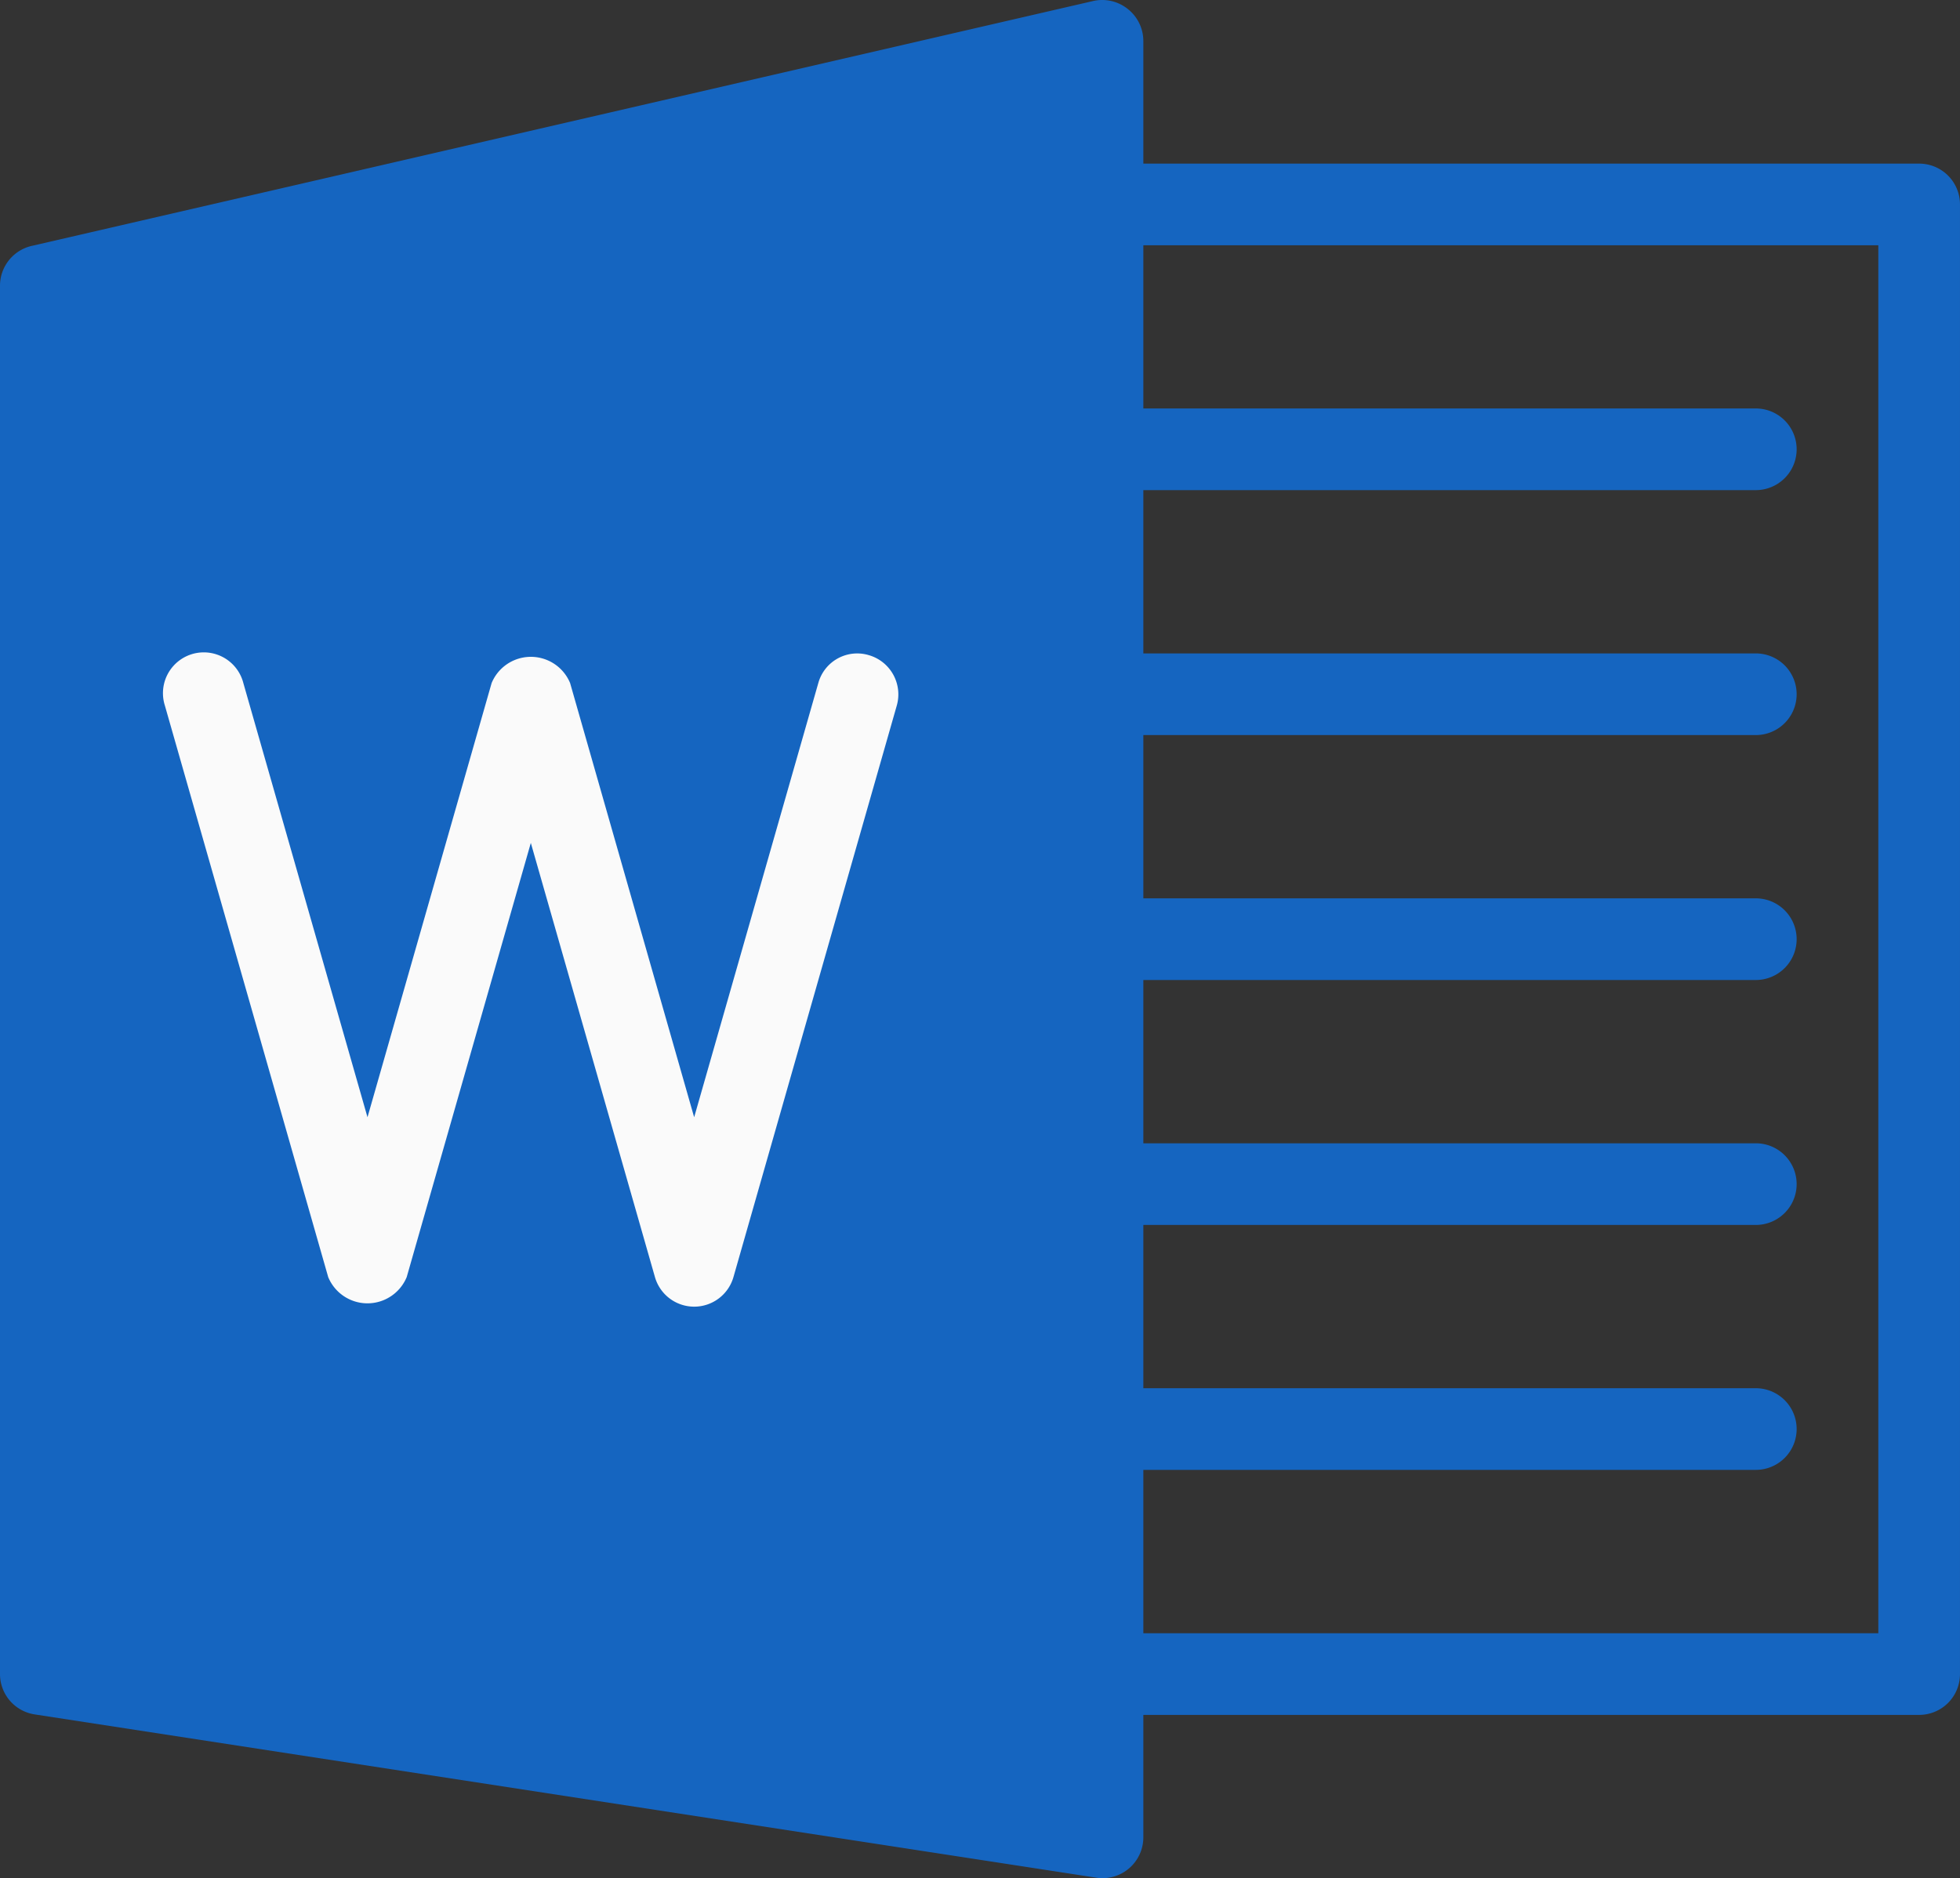 <svg xmlns="http://www.w3.org/2000/svg" width="125.485" height="120.277" viewBox="0 0 125.485 120.277">
  <rect x="0" y="0" width="125.485" height="120.277" fill="#333333" stroke="none"/>
  <g id="word" transform="translate(0 -10.626)">
    <g id="Grupo_318" data-name="Grupo 318" transform="translate(0 10.626)">
      <path id="Trazado_5124" data-name="Trazado 5124" d="M72.216,11.211A2.614,2.614,0,0,0,70,10.688L2.028,26.374A2.615,2.615,0,0,0,0,28.946v88.885a2.614,2.614,0,0,0,2.217,2.583l67.971,10.457a2.614,2.614,0,0,0,3.012-2.583V13.261A2.613,2.613,0,0,0,72.216,11.211Z" transform="translate(0 -10.626)" fill="#1565c0"/>
      <path id="Trazado_5125" data-name="Trazado 5125" d="M332.233,152.719H279.947a2.614,2.614,0,0,1,0-5.229h49.671V58.605H279.947a2.614,2.614,0,1,1,0-5.228h52.285a2.614,2.614,0,0,1,2.614,2.614V150.1A2.614,2.614,0,0,1,332.233,152.719Z" transform="translate(-209.362 -42.899)" fill="#1565c0"/>
    </g>
    <path id="Trazado_5126" data-name="Trazado 5126" d="M76.577,222.985a2.614,2.614,0,0,1-2.51-1.893L66.12,193.287l-7.947,27.805a2.719,2.719,0,0,1-5.025,0l-10.457-36.6a2.614,2.614,0,1,1,4.983-1.585q.023.073.042.147l7.947,27.8L63.61,183.05a2.719,2.719,0,0,1,5.025,0l7.942,27.805,7.947-27.8a2.583,2.583,0,0,1,3.173-1.81l.059.017a2.614,2.614,0,0,1,1.793,3.231l-10.457,36.6A2.614,2.614,0,0,1,76.577,222.985Z" transform="translate(-32.135 -128.682)" fill="#fafafa"/>
    <g id="Grupo_319" data-name="Grupo 319" transform="translate(67.97 36.789)">
      <path id="Trazado_5127" data-name="Trazado 5127" d="M321.776,122.6H279.947a2.614,2.614,0,1,1,0-5.229h41.828a2.614,2.614,0,1,1,0,5.229Z" transform="translate(-277.333 -117.376)" fill="#1565c0"/>
      <path id="Trazado_5128" data-name="Trazado 5128" d="M321.776,186.6H279.947a2.614,2.614,0,1,1,0-5.229h41.828a2.614,2.614,0,1,1,0,5.229Z" transform="translate(-277.333 -165.69)" fill="#1565c0"/>
      <path id="Trazado_5129" data-name="Trazado 5129" d="M321.776,250.6H279.947a2.614,2.614,0,1,1,0-5.229h41.828a2.614,2.614,0,1,1,0,5.229Z" transform="translate(-277.333 -214.005)" fill="#1565c0"/>
      <path id="Trazado_5130" data-name="Trazado 5130" d="M321.776,314.6H279.947a2.614,2.614,0,1,1,0-5.229h41.828a2.614,2.614,0,1,1,0,5.229Z" transform="translate(-277.333 -262.319)" fill="#1565c0"/>
      <path id="Trazado_5131" data-name="Trazado 5131" d="M321.776,378.6H279.947a2.614,2.614,0,0,1,0-5.229h41.828a2.614,2.614,0,0,1,0,5.229Z" transform="translate(-277.333 -310.634)" fill="#1565c0"/>
    </g>
  </g>
</svg>
